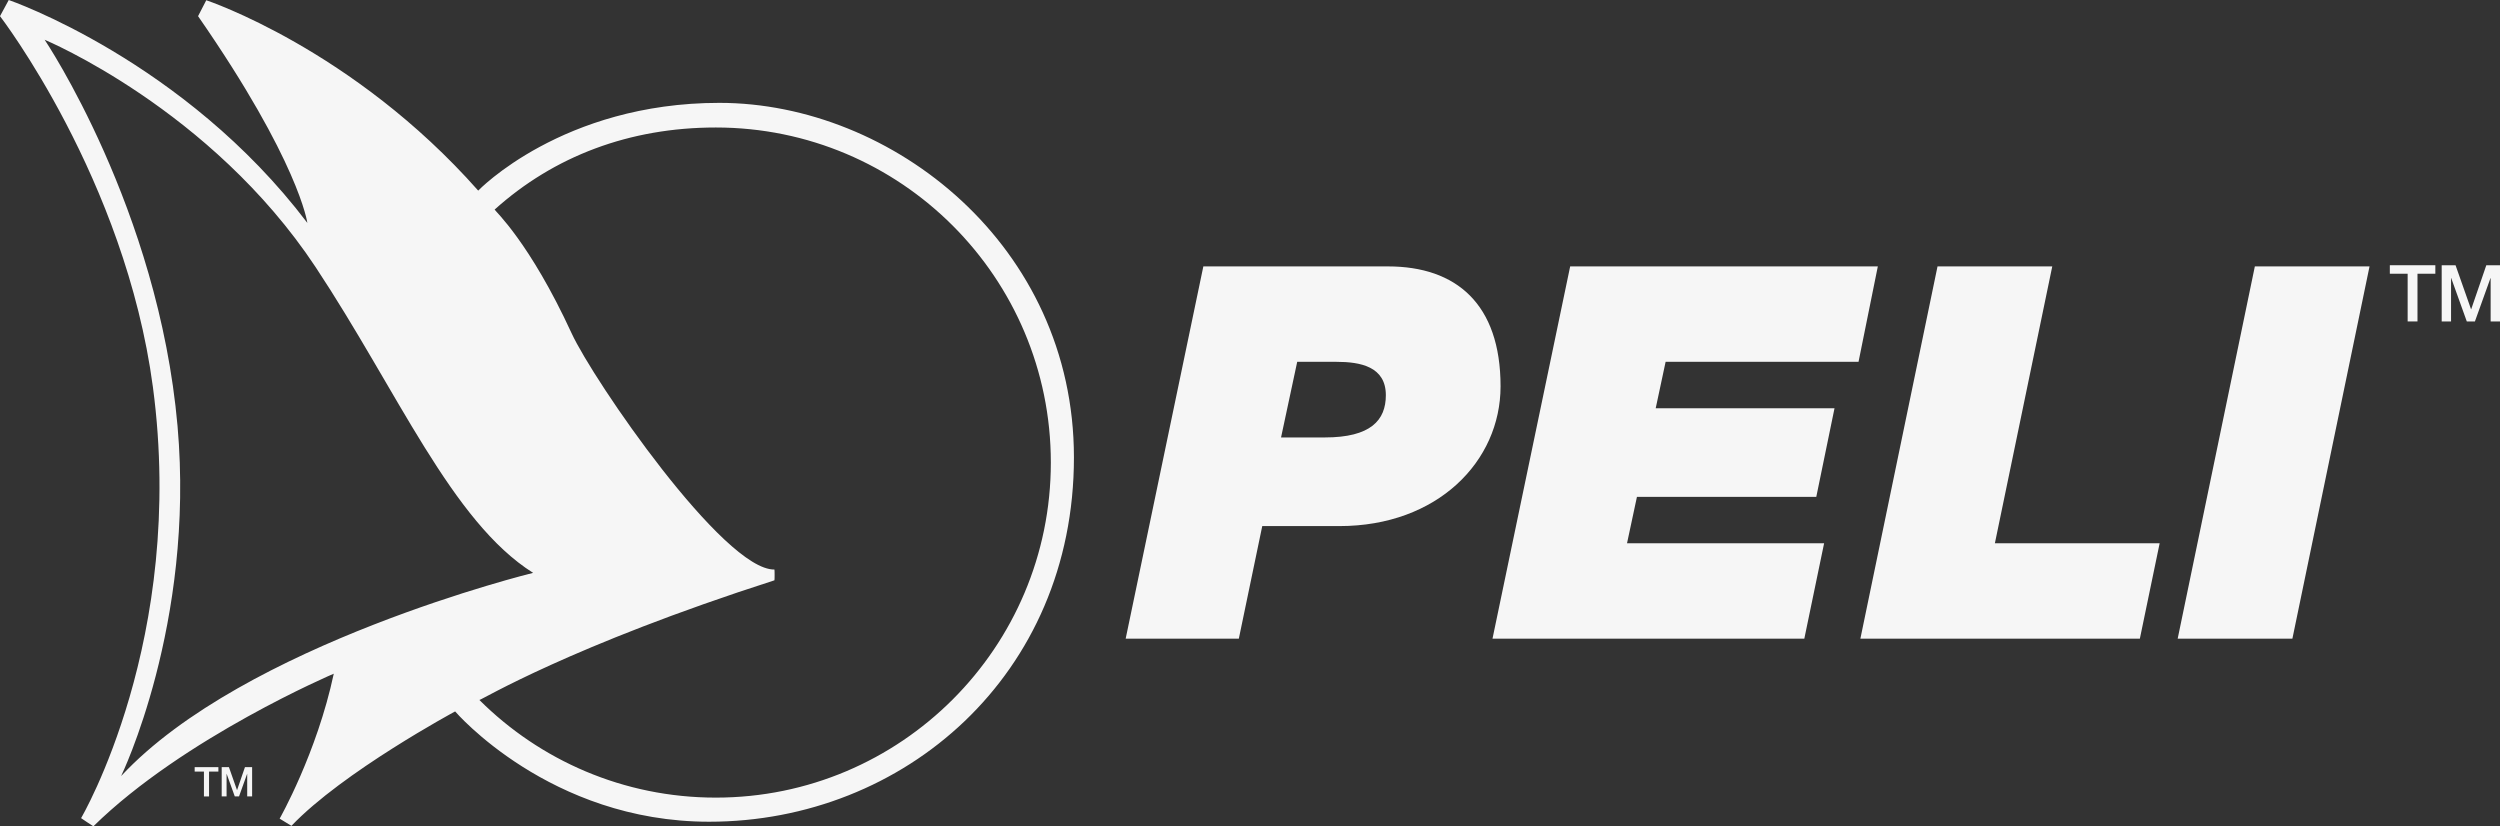 <?xml version="1.0" encoding="UTF-8"?>
<svg xmlns="http://www.w3.org/2000/svg" id="Vrstva_1" data-name="Vrstva 1" viewBox="0 0 104.436 34.518">
  <rect x="0" y="0" width="104.436" height="34.518" fill="#333333" stroke="none"/>
  <path d="M43.898,19.323c0,7.73-6.266,13.997-13.996,13.997-3.855,0-7.345-1.558-9.876-4.079.08.007,3.795-2.256,12.326-4.999.009,0,.009-.441,0-.45-2.118.032-7.566-7.901-8.474-9.871-1.757-3.815-3.215-5.123-3.215-5.166,2.481-2.232,5.638-3.429,9.239-3.429,7.73,0,13.996,6.266,13.996,13.997M22.271,23.931s-12.068,2.958-17.212,8.489c0,0,3.086-6.345,2.358-14.619C6.616,8.715,1.865,1.661,1.865,1.661c0,0,6.945,2.893,11.318,9.495,3.424,5.17,5.68,10.631,9.088,12.775M44.863,19.109c0-8.853-7.588-14.812-14.812-14.812-6.559,0-10.074,3.666-10.074,3.666C14.747,2.047,8.617.01,8.617.01l-.343.665c4.223,6.087,4.566,8.638,4.566,8.638C7.695,2.518.365,0,.365,0l-.365.675s5.23,6.795,6.388,15.497c1.4,10.529-3.001,18.005-3.001,18.005,0,0,.51.346.514.341,3.773-3.706,10.042-6.375,10.042-6.375-.707,3.322-2.261,6.055-2.261,6.055l.493.301c2.144-2.252,6.838-4.78,6.838-4.78,0,0,3.944,4.608,10.61,4.608,8.145,0,15.24-6.13,15.24-15.218" style="fill: #f6f6f6; stroke-width: 0px;"></path>
  <polygon points="62.348 26.681 75.374 26.681 76.201 22.695 67.968 22.695 68.382 20.757 75.874 20.757 76.636 17.054 69.166 17.054 69.58 15.115 77.639 15.115 78.445 11.129 65.593 11.129 62.348 26.681" style="fill: #f6f6f6; stroke-width: 0px;"></polygon>
  <polygon points="77.716 26.681 89.391 26.681 90.218 22.695 83.335 22.695 85.732 11.129 80.939 11.129 77.716 26.681" style="fill: #f6f6f6; stroke-width: 0px;"></polygon>
  <polygon points="90.971 26.681 95.763 26.681 98.986 11.129 94.195 11.129 90.971 26.681" style="fill: #f6f6f6; stroke-width: 0px;"></polygon>
  <polygon points="99.834 11.435 100.578 11.435 100.578 13.428 100.989 13.428 100.989 11.435 101.735 11.435 101.735 11.08 99.834 11.08 99.834 11.435" style="fill: #f6f6f6; stroke-width: 0px;"></polygon>
  <polygon points="102 13.428 102.391 13.428 102.391 11.616 102.398 11.616 103.049 13.428 103.388 13.428 104.039 11.616 104.045 11.616 104.045 13.428 104.436 13.428 104.436 11.08 103.864 11.08 103.233 12.918 103.226 12.918 102.579 11.08 102 11.08 102 13.428" style="fill: #f6f6f6; stroke-width: 0px;"></polygon>
  <polygon points="8.132 32.047 8.132 32.232 8.519 32.232 8.519 33.271 8.733 33.271 8.733 32.232 9.123 32.232 9.123 32.047 8.132 32.047" style="fill: #f6f6f6; stroke-width: 0px;"></polygon>
  <polygon points="9.261 33.27 9.465 33.27 9.465 32.326 9.468 32.326 9.808 33.27 9.985 33.27 10.324 32.326 10.327 32.326 10.327 33.27 10.532 33.27 10.532 32.046 10.233 32.046 9.904 33.004 9.9 33.004 9.563 32.046 9.261 32.046 9.261 33.27" style="fill: #f6f6f6; stroke-width: 0px;"></polygon>
  <path d="M54.19,15.115h1.634c1.002,0,2.069.196,2.069,1.395,0,1.045-.632,1.764-2.549,1.764h-1.829l.675-3.159ZM47.024,26.681h4.727l.979-4.704h3.224c4.095,0,6.731-2.702,6.731-5.838,0-3.441-1.852-5.01-4.705-5.01h-7.711l-3.245,15.552Z" style="fill: #f6f6f6; stroke-width: 0px;"></path>
</svg>
